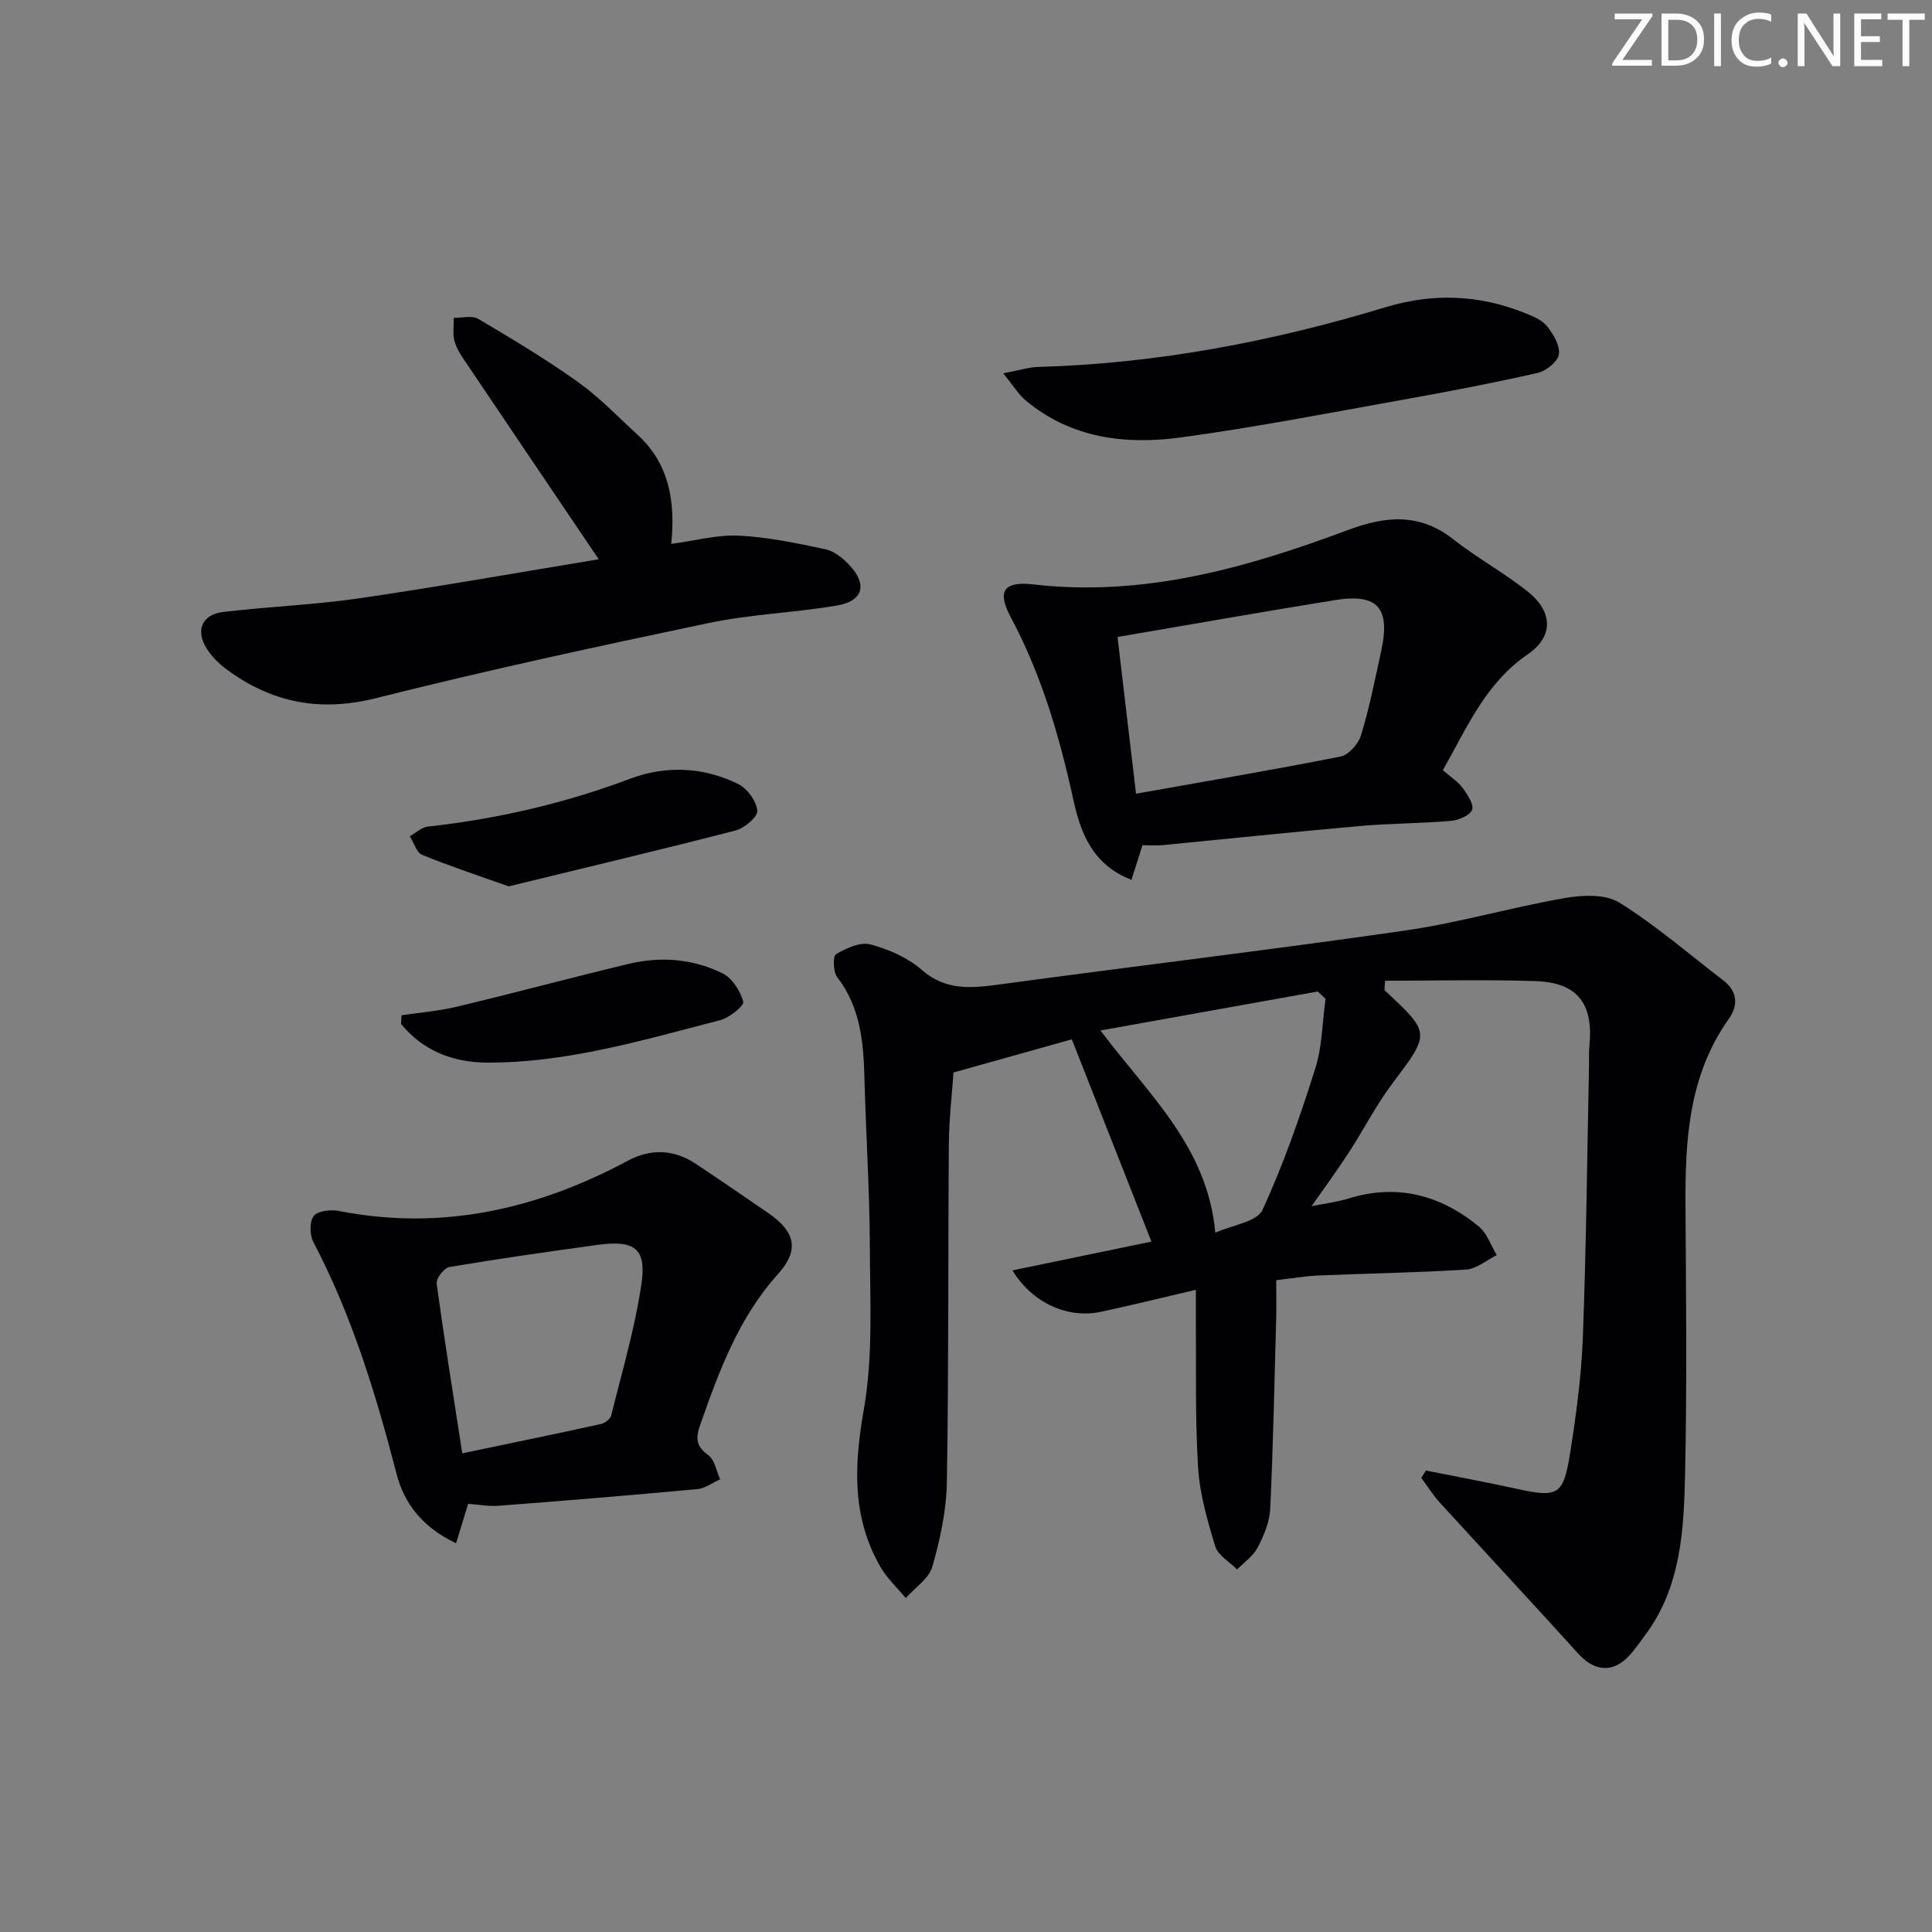 <svg enable-background="new 0 0 400 400" viewBox="0 0 400 400" xmlns="http://www.w3.org/2000/svg"><rect x="0" y="0" width="400" height="400" fill="#808080" stroke="none"/><g fill="#fafbfa"><path d="m342.2 3.2-6.3 9.2h6.1v1.2h-8.2v-.5l6.2-9.1h-5.7v-1.2h7.8v.4z"/><path d="m344 13.7v-10.9h3.1c1.6 0 3 .5 4.1 1.4 1.1 1 1.6 2.2 1.6 3.9s-.5 3-1.6 4-2.5 1.5-4.2 1.5h-3zm1.4-9.6v8.4h1.6c1.4 0 2.5-.4 3.2-1.1.8-.8 1.2-1.8 1.2-3.2s-.4-2.4-1.2-3.1-1.8-1-3.1-1z"/><path d="m356.3 2.8v10.9h-1.4v-10.9z"/><path d="m366.6 13.2c-.8.4-1.8.6-3 .6-1.6 0-2.8-.5-3.7-1.5s-1.4-2.3-1.4-3.9c0-1.7.5-3.2 1.6-4.2s2.4-1.6 4-1.6c1 0 1.9.1 2.6.4v1.5c-.8-.4-1.6-.6-2.6-.6-1.2 0-2.2.4-3 1.2s-1.1 1.9-1.1 3.3c0 1.3.4 2.3 1.1 3.1s1.6 1.1 2.8 1.1c1.1 0 2-.2 2.8-.7v1.3z"/><path d="m368.2 13c0-.3.1-.5.3-.6.2-.2.4-.3.6-.3.3 0 .5.1.7.3s.3.4.3.6-.1.5-.3.6c-.2.2-.4.3-.7.3s-.5-.1-.6-.3c-.2-.2-.3-.4-.3-.6z"/><path d="m381.1 13.7h-1.7l-5.5-8.4c-.2-.2-.3-.5-.4-.7 0 .2.1.8.1 1.5v7.6h-1.4v-10.9h1.8l5.3 8.3c.3.4.4.6.4.8 0-.3-.1-.8-.1-1.6v-7.5h1.4v10.9z"/><path d="m389.7 13.7h-5.8v-10.9h5.6v1.2h-4.2v3.5h3.9v1.2h-3.9v3.7h4.4z"/><path d="m398.4 4.1h-3.1v9.6h-1.4v-9.6h-3.1v-1.3h7.7v1.3z"/></g><path d="m286.64 205c9.64 8.96 9.5 8.85 1.59 19.39-3.38 4.5-5.95 9.59-9.03 14.32-2.32 3.57-4.86 7.01-7.66 11.02 2.88-.58 5.31-.87 7.61-1.58 10.11-3.14 19.07-.74 27 5.76 1.72 1.41 2.52 3.94 3.74 5.95-2.12 1.04-4.18 2.85-6.36 2.99-10.12.65-20.28.79-30.42 1.22-2.81.12-5.6.6-8.88.97 0 2.82.06 5.42-.01 8.01-.36 13.12-.62 26.25-1.24 39.37-.13 2.71-1.32 5.52-2.6 7.99-.92 1.77-2.8 3.04-4.25 4.53-1.56-1.58-3.96-2.91-4.53-4.79-1.63-5.35-3.22-10.89-3.56-16.43-.62-10.43-.36-20.91-.45-31.37-.01-1.48 0-2.96 0-5.31-6.91 1.61-13.24 3.18-19.62 4.55-6.88 1.48-14.26-1.81-18.34-8.57 9.75-2.02 19.21-3.98 28.76-5.96-5.55-14.1-10.98-27.9-16.48-41.88-7.83 2.2-15.74 4.42-24.5 6.87-.29 4.33-.92 9.57-.96 14.81-.18 23.32-.02 46.65-.41 69.97-.1 5.87-1.38 11.84-3 17.51-.71 2.49-3.61 4.37-5.51 6.52-1.75-2.12-3.84-4.04-5.2-6.38-6-10.35-5.51-21.1-3.48-32.69 1.93-10.99 1.28-22.49 1.24-33.77-.05-11.64-.81-23.28-1.12-34.92-.2-7.41-.84-14.58-5.64-20.79-.84-1.09-.91-4.36-.25-4.75 2.11-1.23 5-2.59 7.11-2.03 3.76.99 7.71 2.71 10.61 5.24 5.22 4.56 10.73 3.79 16.74 2.97 27.77-3.77 55.61-7.08 83.35-11.08 11.13-1.6 22.01-4.8 33.1-6.73 3.66-.64 8.4-.85 11.28.94 7.58 4.73 14.41 10.66 21.53 16.12 2.94 2.26 3.11 5.16 1.15 7.93-8.31 11.68-9.07 25.02-8.99 38.65.12 18.49.32 36.99-.08 55.48-.25 11.77-.84 23.7-8.45 33.73-1 1.32-1.93 2.72-3.05 3.94-3.4 3.71-7.24 3.39-10.62-.35-9.46-10.47-19.09-20.78-28.6-31.21-1.45-1.59-2.61-3.45-3.9-5.18.32-.51.65-1.01.97-1.52 6.26 1.25 12.53 2.41 18.77 3.78 8.46 1.85 9.66 1.38 11.02-7.07 1.29-8.02 2.38-16.14 2.69-24.25.71-18.8.89-37.61 1.28-56.42.03-1.33-.05-2.67.08-4 .87-8.67-2.47-13.08-11.09-13.37-10.4-.35-20.81-.08-31.22-.08-.03.66-.08 1.3-.12 1.95zm-12.2 1.78c-.54-.5-1.08-1-1.62-1.5-14.8 2.66-29.6 5.31-44.98 8.07 10.04 13.37 22.15 24.07 23.78 41.87 3.57-1.61 8.62-2.25 9.75-4.7 4.37-9.43 7.79-19.35 10.94-29.29 1.45-4.57 1.46-9.61 2.13-14.45z" fill="#010104"/><path d="m298.73 159.47c1.67 1.45 3.15 2.37 4.1 3.67.99 1.35 2.39 3.45 1.94 4.54-.49 1.2-2.84 2.14-4.46 2.28-6.29.54-12.62.51-18.91 1.07-13.55 1.2-27.08 2.63-40.62 3.94-1.31.13-2.65.02-4.24.02-.74 2.33-1.46 4.59-2.28 7.16-8-3.07-10.51-9.64-12-16.43-2.89-13.19-6.61-26-13.02-37.99-2.85-5.32-1.45-7.45 4.72-6.73 22.81 2.63 44.11-3.42 65.02-11.23 7.94-2.97 14.91-3.62 21.94 1.91 4.95 3.89 10.58 6.94 15.48 10.88 5.13 4.13 5.25 9.25-.07 12.89-8.75 5.98-12.6 15.18-17.6 24.02zm-63.53 4.86c14.71-2.62 28.57-4.96 42.35-7.7 1.69-.34 3.7-2.62 4.24-4.41 1.73-5.69 2.89-11.56 4.16-17.38 1.97-9-.69-12.03-9.6-10.59-14.84 2.4-29.65 5.01-44.98 7.63 1.21 10.23 2.44 20.68 3.83 32.45z" fill="#010104"/><path d="m96.92 311.35c-.92 3.01-1.61 5.3-2.49 8.16-6.76-3.17-10.7-8.06-12.3-14.26-4.3-16.59-9.25-32.87-17.26-48.12-.77-1.46-.81-4.24.1-5.39.84-1.07 3.52-1.35 5.2-1.02 21.3 4.17 41.03-.35 59.83-10.41 4.8-2.57 9.58-2.34 14.13.69 4.97 3.31 9.9 6.7 14.83 10.08 5.72 3.91 6.63 7.68 2.09 12.73-8.13 9.04-12.15 20.01-16.07 31.15-.97 2.75-.92 4.45 1.66 6.31 1.33.96 1.67 3.29 2.46 5-1.57.7-3.09 1.88-4.71 2.03-13.69 1.27-27.4 2.4-41.11 3.45-2.1.17-4.24-.25-6.36-.4zm-1.21-10.45c10-2.1 19.38-4.02 28.72-6.08.82-.18 1.94-1.05 2.12-1.79 2.23-9 4.88-17.95 6.24-27.1 1.12-7.51-1.4-9.26-9.25-8.17-10.18 1.41-20.36 2.85-30.49 4.56-1.09.18-2.78 2.36-2.64 3.41 1.53 11.32 3.36 22.59 5.3 35.17z" fill="#010104"/><path d="m123.96 115.79c-9.36-13.85-18.28-27.04-27.16-40.24-1.02-1.51-2.15-3.06-2.66-4.76-.46-1.54-.16-3.32-.19-4.99 1.71.04 3.78-.54 5.06.22 7 4.13 14 8.33 20.61 13.04 4.44 3.16 8.27 7.19 12.32 10.89 6.62 6.03 7.93 13.87 7.03 22.66 4.97-.66 9.52-1.93 14-1.71 6.03.3 12.05 1.57 17.98 2.83 1.79.38 3.56 1.85 4.89 3.25 3.8 4.02 2.89 7.47-2.57 8.39-8.82 1.5-17.86 1.79-26.6 3.63-23.01 4.83-46 9.8-68.8 15.54-11.65 2.93-21.62.94-30.97-5.96-1.58-1.16-3.06-2.65-4.1-4.29-2.38-3.76-.99-7.07 3.4-7.59 9.39-1.11 18.87-1.47 28.21-2.83 16.53-2.42 32.98-5.35 49.55-8.08z" fill="#010104"/><path d="m207.71 77.29c3.24-.6 5.25-1.26 7.27-1.32 24.56-.69 48.46-5.26 71.88-12.36 9.84-2.98 19.32-2.6 28.75 1.16 1.67.67 3.59 1.42 4.65 2.73 1.32 1.64 2.75 4.03 2.49 5.86-.21 1.5-2.64 3.45-4.39 3.85-9.38 2.12-18.83 3.93-28.3 5.62-15.18 2.72-30.34 5.67-45.62 7.74-11.43 1.55-22.65.19-32.04-7.63-1.54-1.28-2.63-3.12-4.69-5.65z" fill="#010104"/><path d="m105.31 183.51c-6-2.14-12.03-4.12-17.9-6.52-1.18-.48-1.72-2.53-2.56-3.85 1.24-.69 2.42-1.86 3.72-2 14.42-1.59 28.37-4.82 42-9.95 7.25-2.73 15.15-2.42 22.31 1.16 1.86.93 3.74 3.52 3.91 5.5.11 1.27-2.67 3.62-4.52 4.1-15.36 3.97-30.81 7.62-46.96 11.56z" fill="#010104"/><path d="m83.13 210.2c3.82-.57 7.71-.87 11.45-1.77 11.9-2.85 23.72-6.03 35.62-8.88 6.63-1.58 13.31-1.04 19.41 1.98 1.99.98 3.67 3.64 4.27 5.86.22.83-2.86 3.33-4.76 3.82-15.88 4.09-31.68 8.86-48.3 8.79-7.02-.03-13.23-2.43-17.78-8 .03-.6.06-1.2.09-1.8z" fill="#010104"/></svg>
